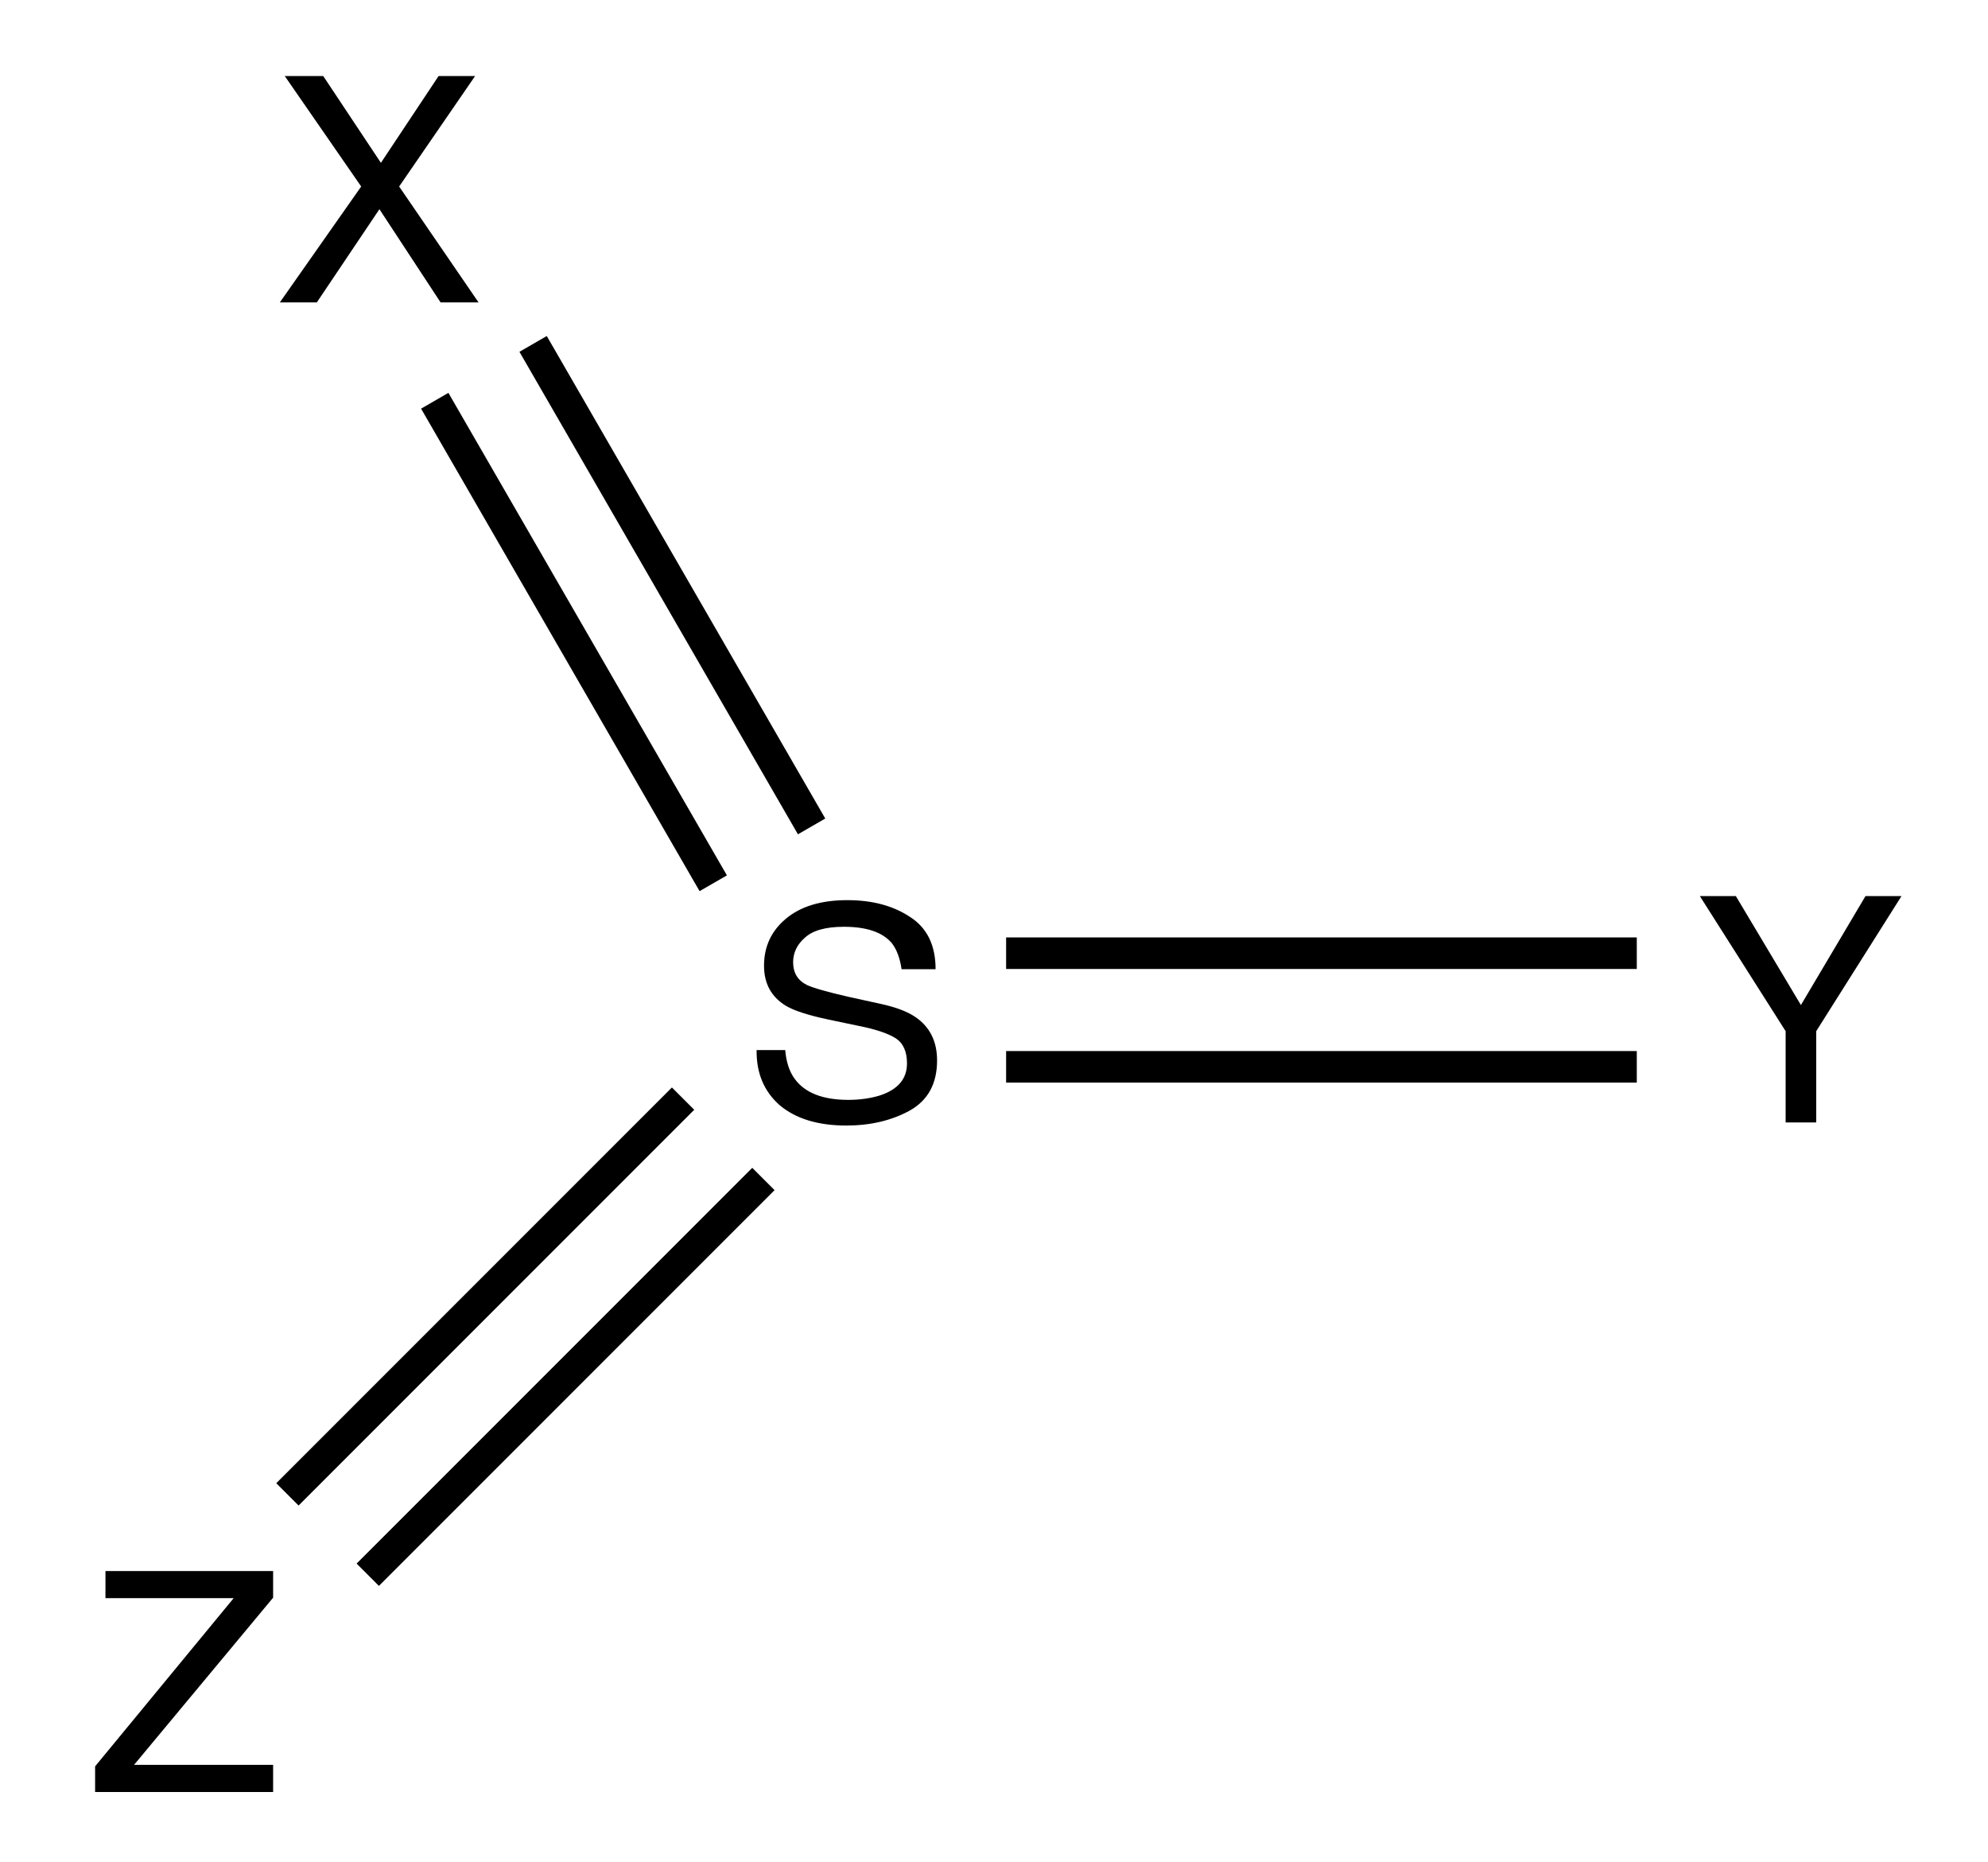 <?xml version="1.0" encoding="UTF-8"?>
<svg viewBox="0 0 63 59" width="63pt" xmlns:inkscape="http://www.inkscape.org/namespaces/inkscape" height="59pt" xmlns="http://www.w3.org/2000/svg" xmlns:xlink="http://www.w3.org/1999/xlink" version="1.1">
 <rect x="0" y="0" width="63" height="59" fill="#808080" stroke="none"/>
 <title>SO3.eps</title>
 <defs>
  <clipPath id="Clip0">
   <path d="M0 59 L63 59 L63 0 L0 0 L0 59 Z"/>
  </clipPath>
 </defs>
 <g id="Background" inkscape:label="Background" inkscape:groupmode="layer">
  <g id="Group2" style="fill:none; stroke:none" clip-rule="evenodd" clip-path="url(#Clip0)" transform="translate(0, 0) scale(1, 1)">
   <path style="fill:#ffffff; fill-rule:nonzero;stroke:none;" d="M0 59 L63.05 59 L63.05 0 L0 0 L0 59 Z" transform="translate(0, 0)"/>
   <g id="Group1" style="fill:none; stroke:none" transform="translate(23.977, 28.39) scale(1, 1)">
    <path style="fill:#000000; fill-rule:nonzero;stroke:none;" d="M0.907 4.75 C0.938 5.125 1.037 5.427 1.203 5.656 C1.526 6.104 2.094 6.328 2.907 6.328 C3.271 6.328 3.604 6.281 3.907 6.188 C4.479 6 4.766 5.661 4.766 5.172 C4.766 4.797 4.646 4.531 4.407 4.375 C4.157 4.219 3.766 4.089 3.235 3.984 L2.266 3.781 C1.631 3.646 1.183 3.5 0.922 3.344 C0.464 3.062 0.235 2.641 0.235 2.078 C0.235 1.474 0.464 0.979 0.922 0.594 C1.391 0.198 2.042 0 2.875 0 C3.667 0 4.328 0.177 4.86 0.531 C5.401 0.875 5.672 1.427 5.672 2.188 L4.594 2.188 C4.542 1.833 4.438 1.557 4.282 1.359 C3.99 1.016 3.485 0.844 2.766 0.844 C2.193 0.844 1.782 0.958 1.532 1.188 C1.282 1.406 1.157 1.667 1.157 1.969 C1.157 2.302 1.302 2.542 1.594 2.688 C1.792 2.781 2.229 2.906 2.907 3.062 L3.907 3.281 C4.396 3.385 4.771 3.526 5.032 3.703 C5.49 4.016 5.719 4.474 5.719 5.078 C5.719 5.818 5.427 6.349 4.844 6.672 C4.271 6.984 3.604 7.141 2.844 7.141 C1.948 7.141 1.245 6.927 0.735 6.5 C0.235 6.062 -0.01 5.479 0 4.75 L0.907 4.75 Z" transform="translate(0, 0.129)"/>
    <path style="fill:#000000; fill-rule:nonzero;stroke:none;" d="M0 0 L1.141 0 L3.203 3.453 L5.25 0 L6.391 0 L3.688 4.281 L3.688 7.172 L2.719 7.172 L2.719 4.281 L0 0 Z" transform="translate(29.891, 0)"/>
   </g>
   <path style="fill:#000000; fill-rule:nonzero;stroke:none;" d="M0 1 L19.986 1 L19.986 0 L0 0 L0 1 Z" transform="translate(31.884, 29.7)"/>
   <path style="fill:#000000; fill-rule:nonzero;stroke:none;" d="M0 1 L19.986 1 L19.986 0 L0 0 L0 1 Z" transform="translate(31.884, 33.3)"/>
   <path style="fill:#000000; fill-rule:nonzero;stroke:none;" d="M1.172 7.172 L0 7.172 L2.578 3.5 L0.156 0 L1.375 0 L3.203 2.75 L5.031 0 L6.188 0 L3.781 3.5 L6.297 7.172 L5.094 7.172 L3.156 4.219 L1.172 7.172 Z" transform="translate(8.868, 2.409)"/>
   <path style="fill:#000000; fill-rule:nonzero;stroke:none;" d="M0 0.5 L0.866 0 L9.692 15.287 L8.826 15.787 L0 0.5 " transform="translate(13.344, 12.447)"/>
   <path style="fill:#000000; fill-rule:nonzero;stroke:none;" d="M0 0.5 L0.866 0 L9.692 15.287 L8.826 15.787 L0 0.5 " transform="translate(16.461, 10.646)"/>
   <path style="fill:#000000; fill-rule:nonzero;stroke:none;" d="M0 6.188 L4.391 0.859 L0.328 0.859 L0.328 0 L5.641 0 L5.641 0.844 L1.234 6.141 L5.641 6.141 L5.641 7 L0 7 L0 6.188 Z" transform="translate(3.014, 49.775)"/>
   <path style="fill:#000000; fill-rule:nonzero;stroke:none;" d="M0.707 13.245 L0 12.538 L12.538 0 L13.245 0.707 L0.707 13.245 " transform="translate(11.301, 37)"/>
   <path style="fill:#000000; fill-rule:nonzero;stroke:none;" d="M0.707 13.245 L0 12.538 L12.538 0 L13.245 0.707 L0.707 13.245 " transform="translate(8.755, 34.454)"/>
  </g>
 </g>
</svg>
